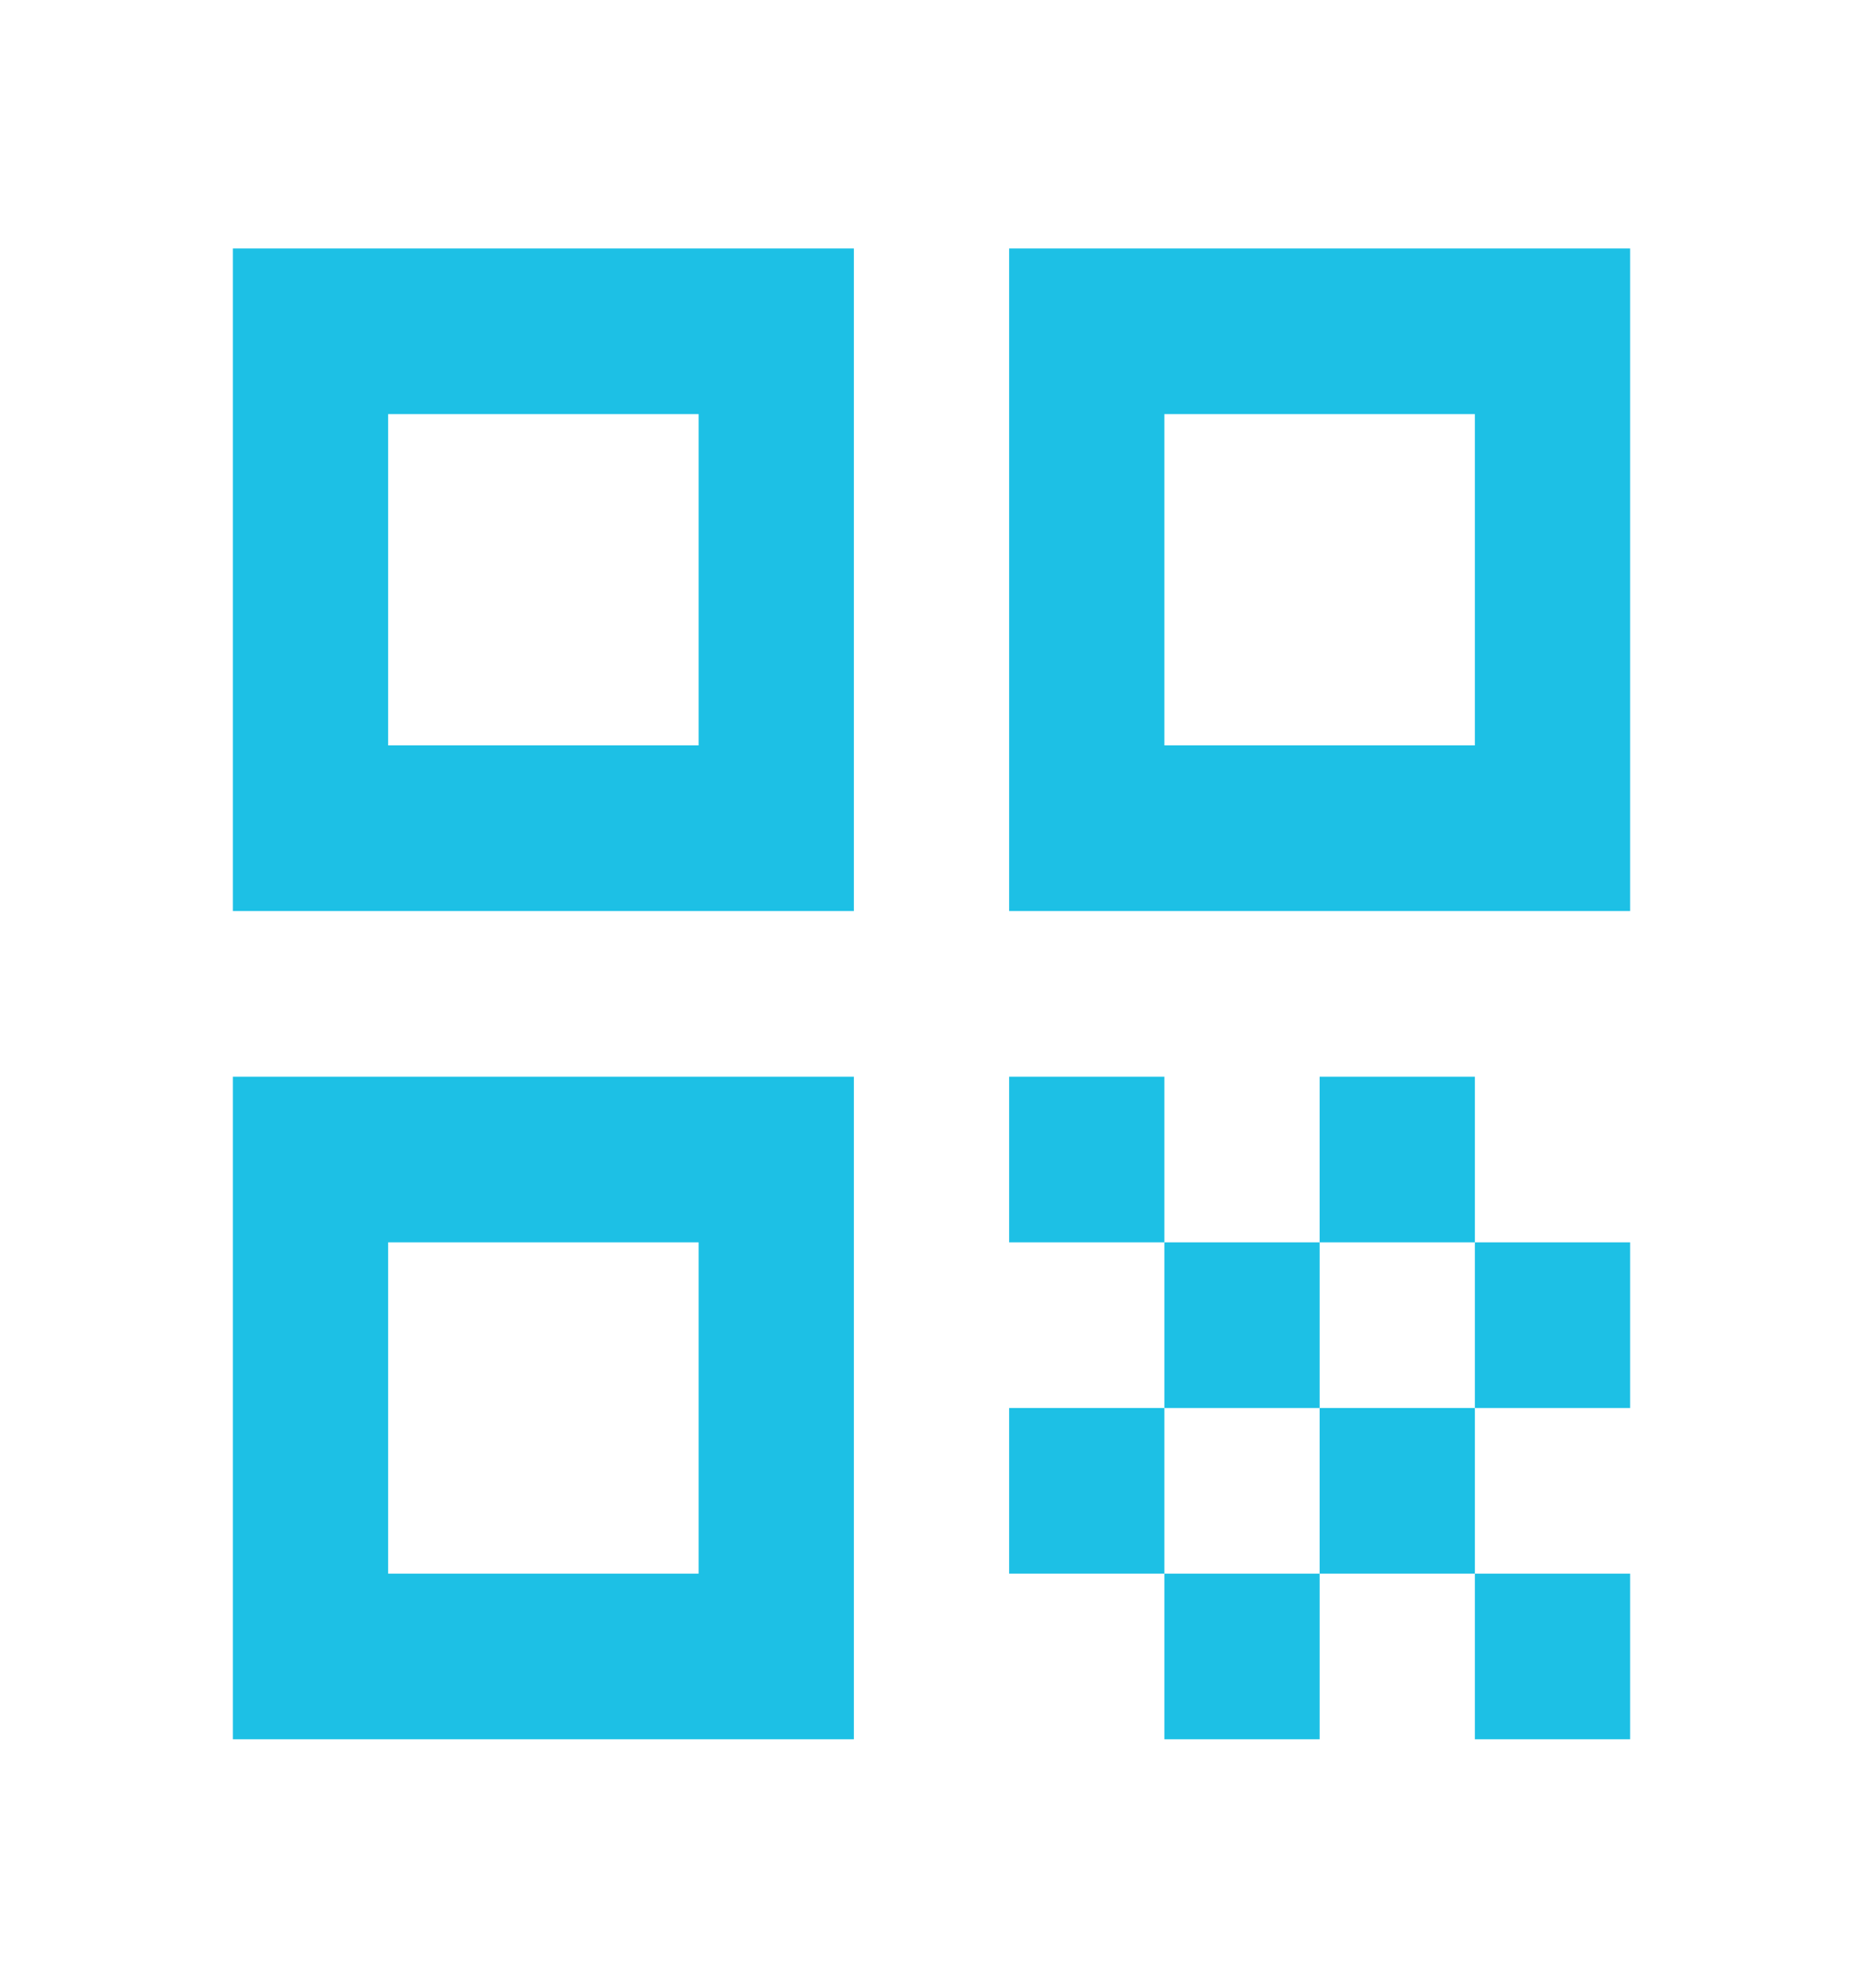 <svg xmlns="http://www.w3.org/2000/svg" width="45" height="48" viewBox="0 0 45 48" fill="none"><g clip-path="url(#clip0_2969_86)"><path d="M5.625 22H20.625V6H5.625V22ZM9.375 10H16.875V18H9.375V10Z" fill="#1DC0E5"></path><path d="M5.625 42H20.625V26H5.625V42ZM9.375 30H16.875V38H9.375V30Z" fill="#1DC0E5"></path><path d="M24.375 6V22H39.375V6H24.375ZM35.625 18H28.125V10H35.625V18Z" fill="#1DC0E5"></path><path d="M39.375 38H35.625V42H39.375V38Z" fill="#1DC0E5"></path><path d="M28.125 26H24.375V30H28.125V26Z" fill="#1DC0E5"></path><path d="M31.875 30H28.125V34H31.875V30Z" fill="#1DC0E5"></path><path d="M28.125 34H24.375V38H28.125V34Z" fill="#1DC0E5"></path><path d="M31.875 38H28.125V42H31.875V38Z" fill="#1DC0E5"></path><path d="M35.625 34H31.875V38H35.625V34Z" fill="#1DC0E5"></path><path d="M35.625 26H31.875V30H35.625V26Z" fill="#1DC0E5"></path><path d="M39.375 30H35.625V34H39.375V30Z" fill="#1DC0E5"></path></g><defs><clipPath id="clip0_2969_86"><rect width="45" height="48" fill="white"></rect></clipPath></defs></svg>